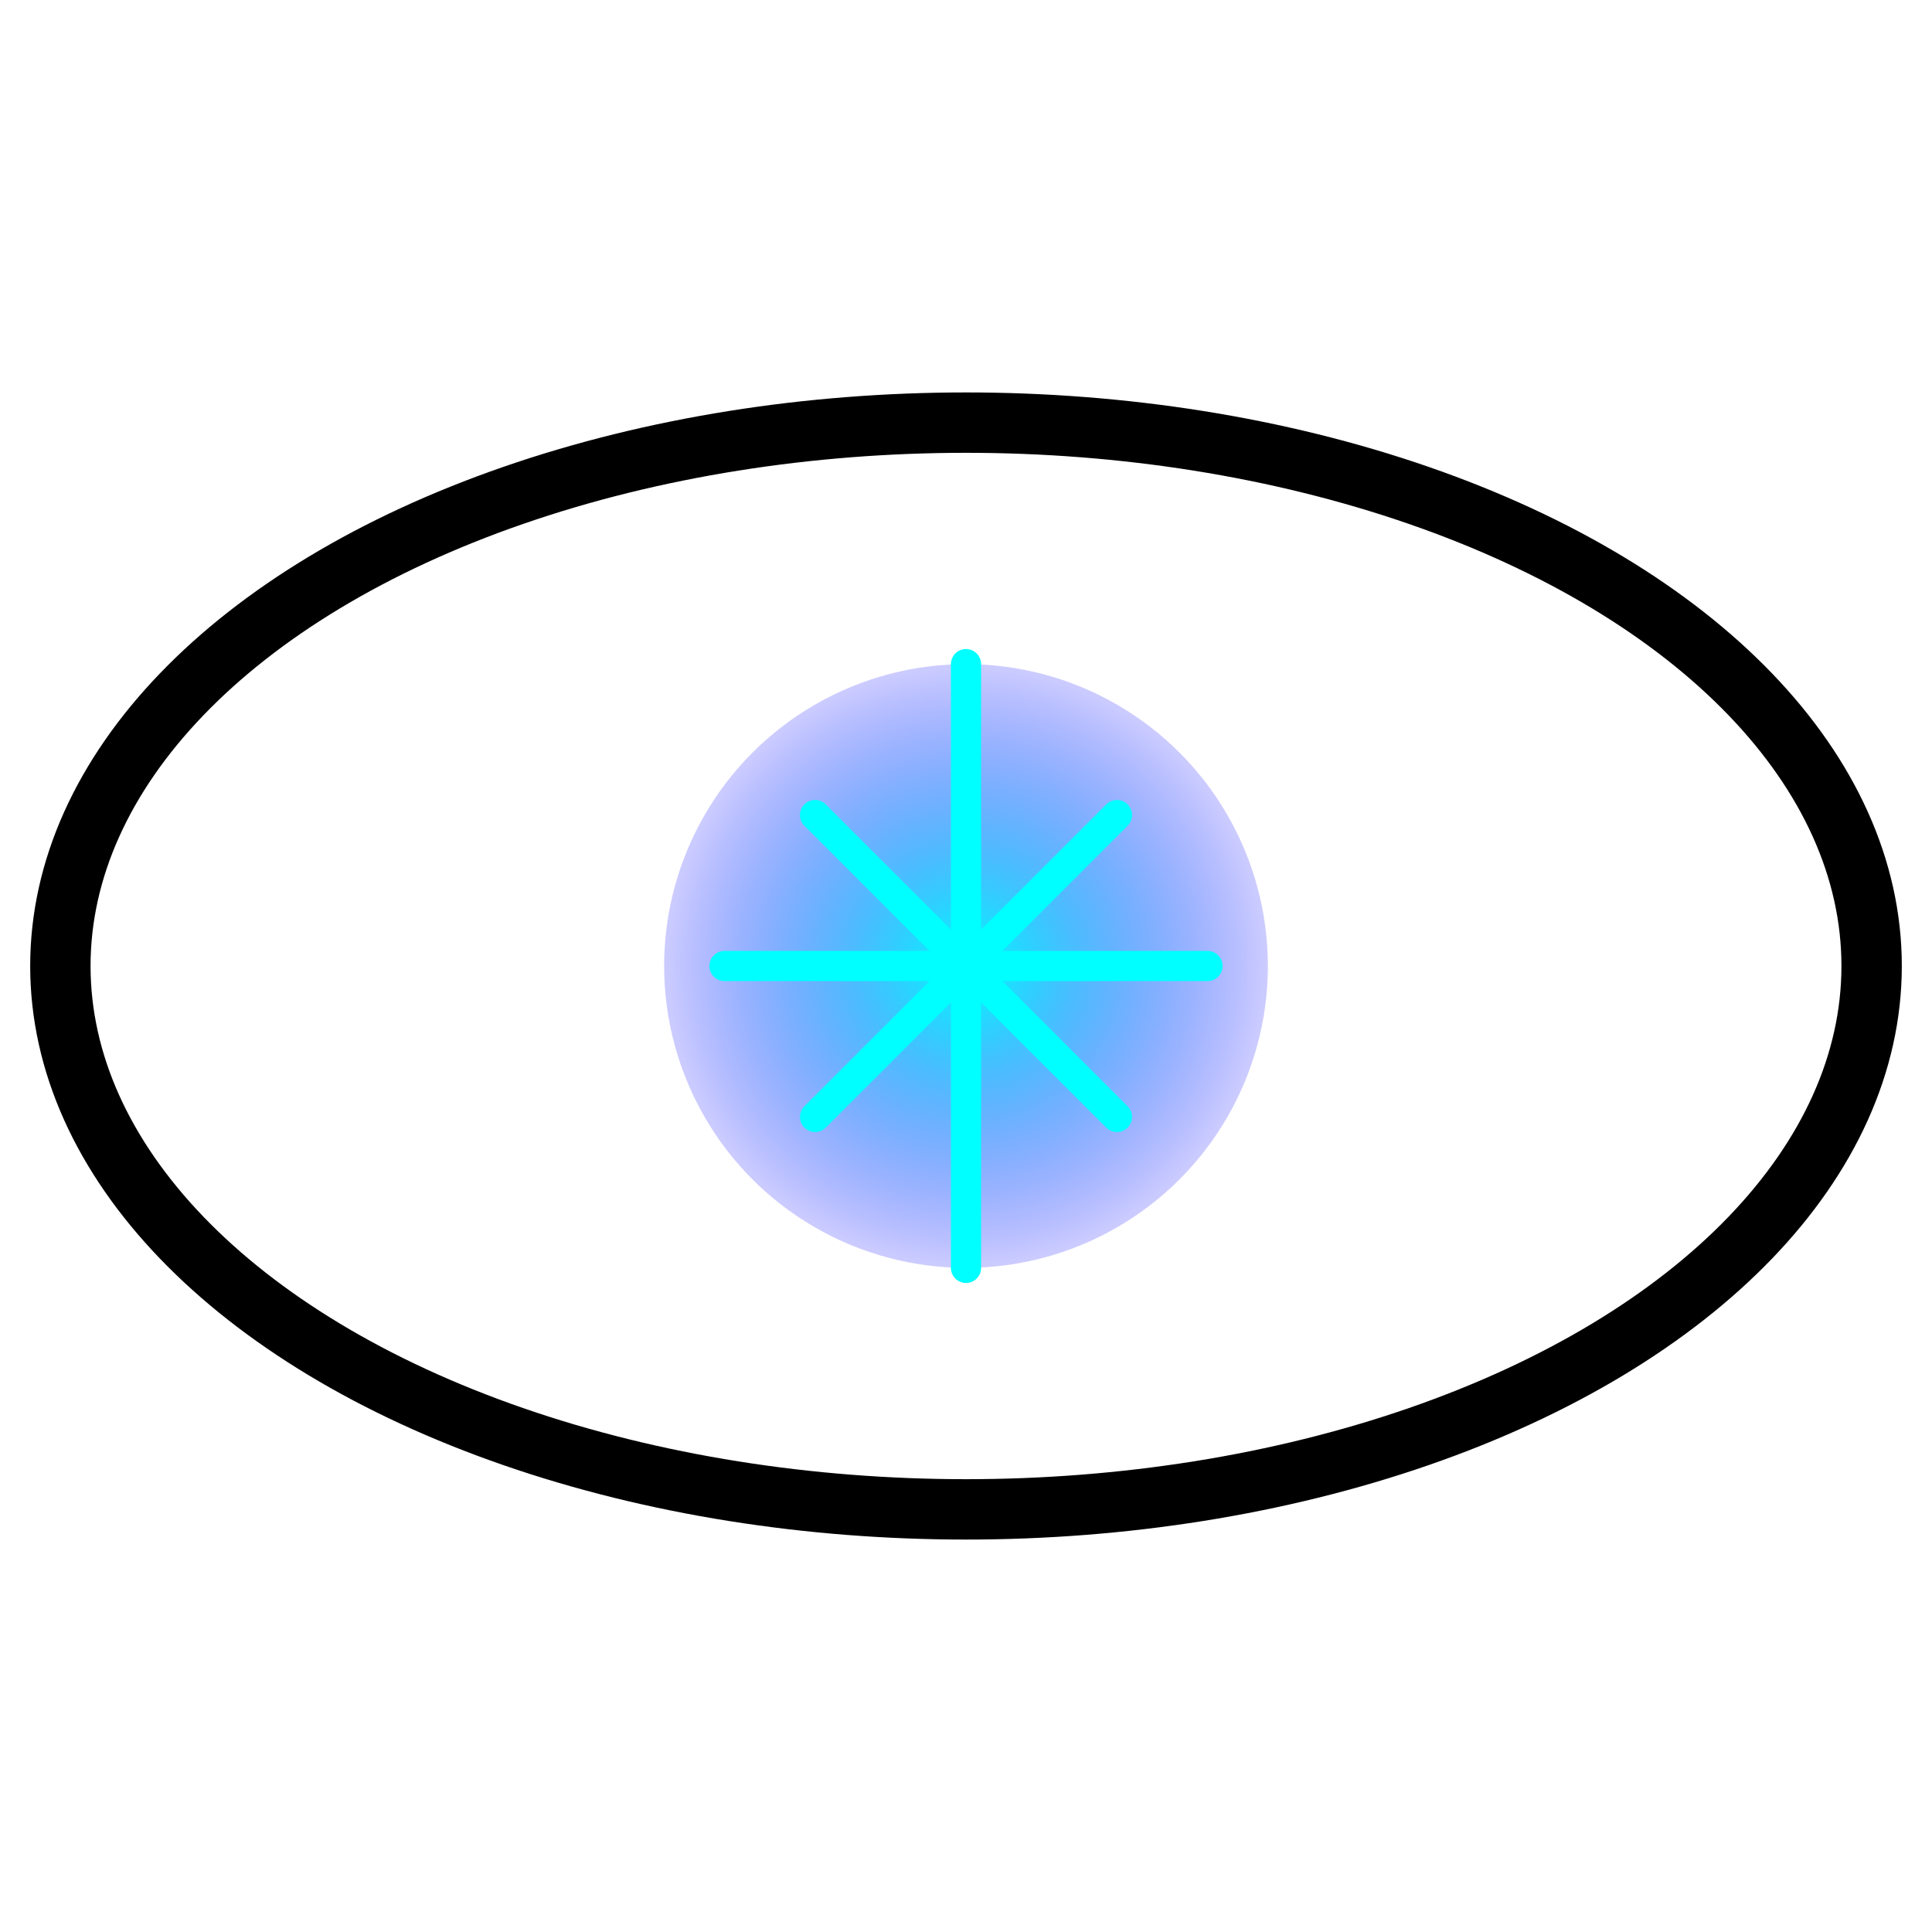 <svg width="128" height="128" viewBox="0 0 128 128" xmlns="http://www.w3.org/2000/svg">
  <defs>
    <radialGradient id="irisGradient" cx="50%" cy="50%" r="50%">
      <stop offset="0%" stop-color="#00FFFF" stop-opacity="1"/>
      <stop offset="100%" stop-color="#0000FF" stop-opacity="0.2"/>
    </radialGradient>
    <filter id="glow" x="-50%" y="-50%" width="200%" height="200%">
      <feGaussianBlur stdDeviation="3" result="blur"/>
      <feMerge>
        <feMergeNode in="blur"/>
        <feMergeNode in="SourceGraphic"/>
      </feMerge>
    </filter>
  </defs>
  <ellipse cx="64" cy="64" rx="60" ry="36" fill="none" stroke="#000" stroke-width="4"/>
  <circle cx="64" cy="64" r="20" fill="url(#irisGradient)" filter="url(#glow)"/>
  <line x1="64" y1="44" x2="64" y2="84" stroke="#00FFFF" stroke-width="2" stroke-linecap="round"/>
  <line x1="48" y1="64" x2="80" y2="64" stroke="#00FFFF" stroke-width="2" stroke-linecap="round"/>
  <line x1="54" y1="54" x2="74" y2="74" stroke="#00FFFF" stroke-width="2" stroke-linecap="round"/>
  <line x1="74" y1="54" x2="54" y2="74" stroke="#00FFFF" stroke-width="2" stroke-linecap="round"/>
</svg>